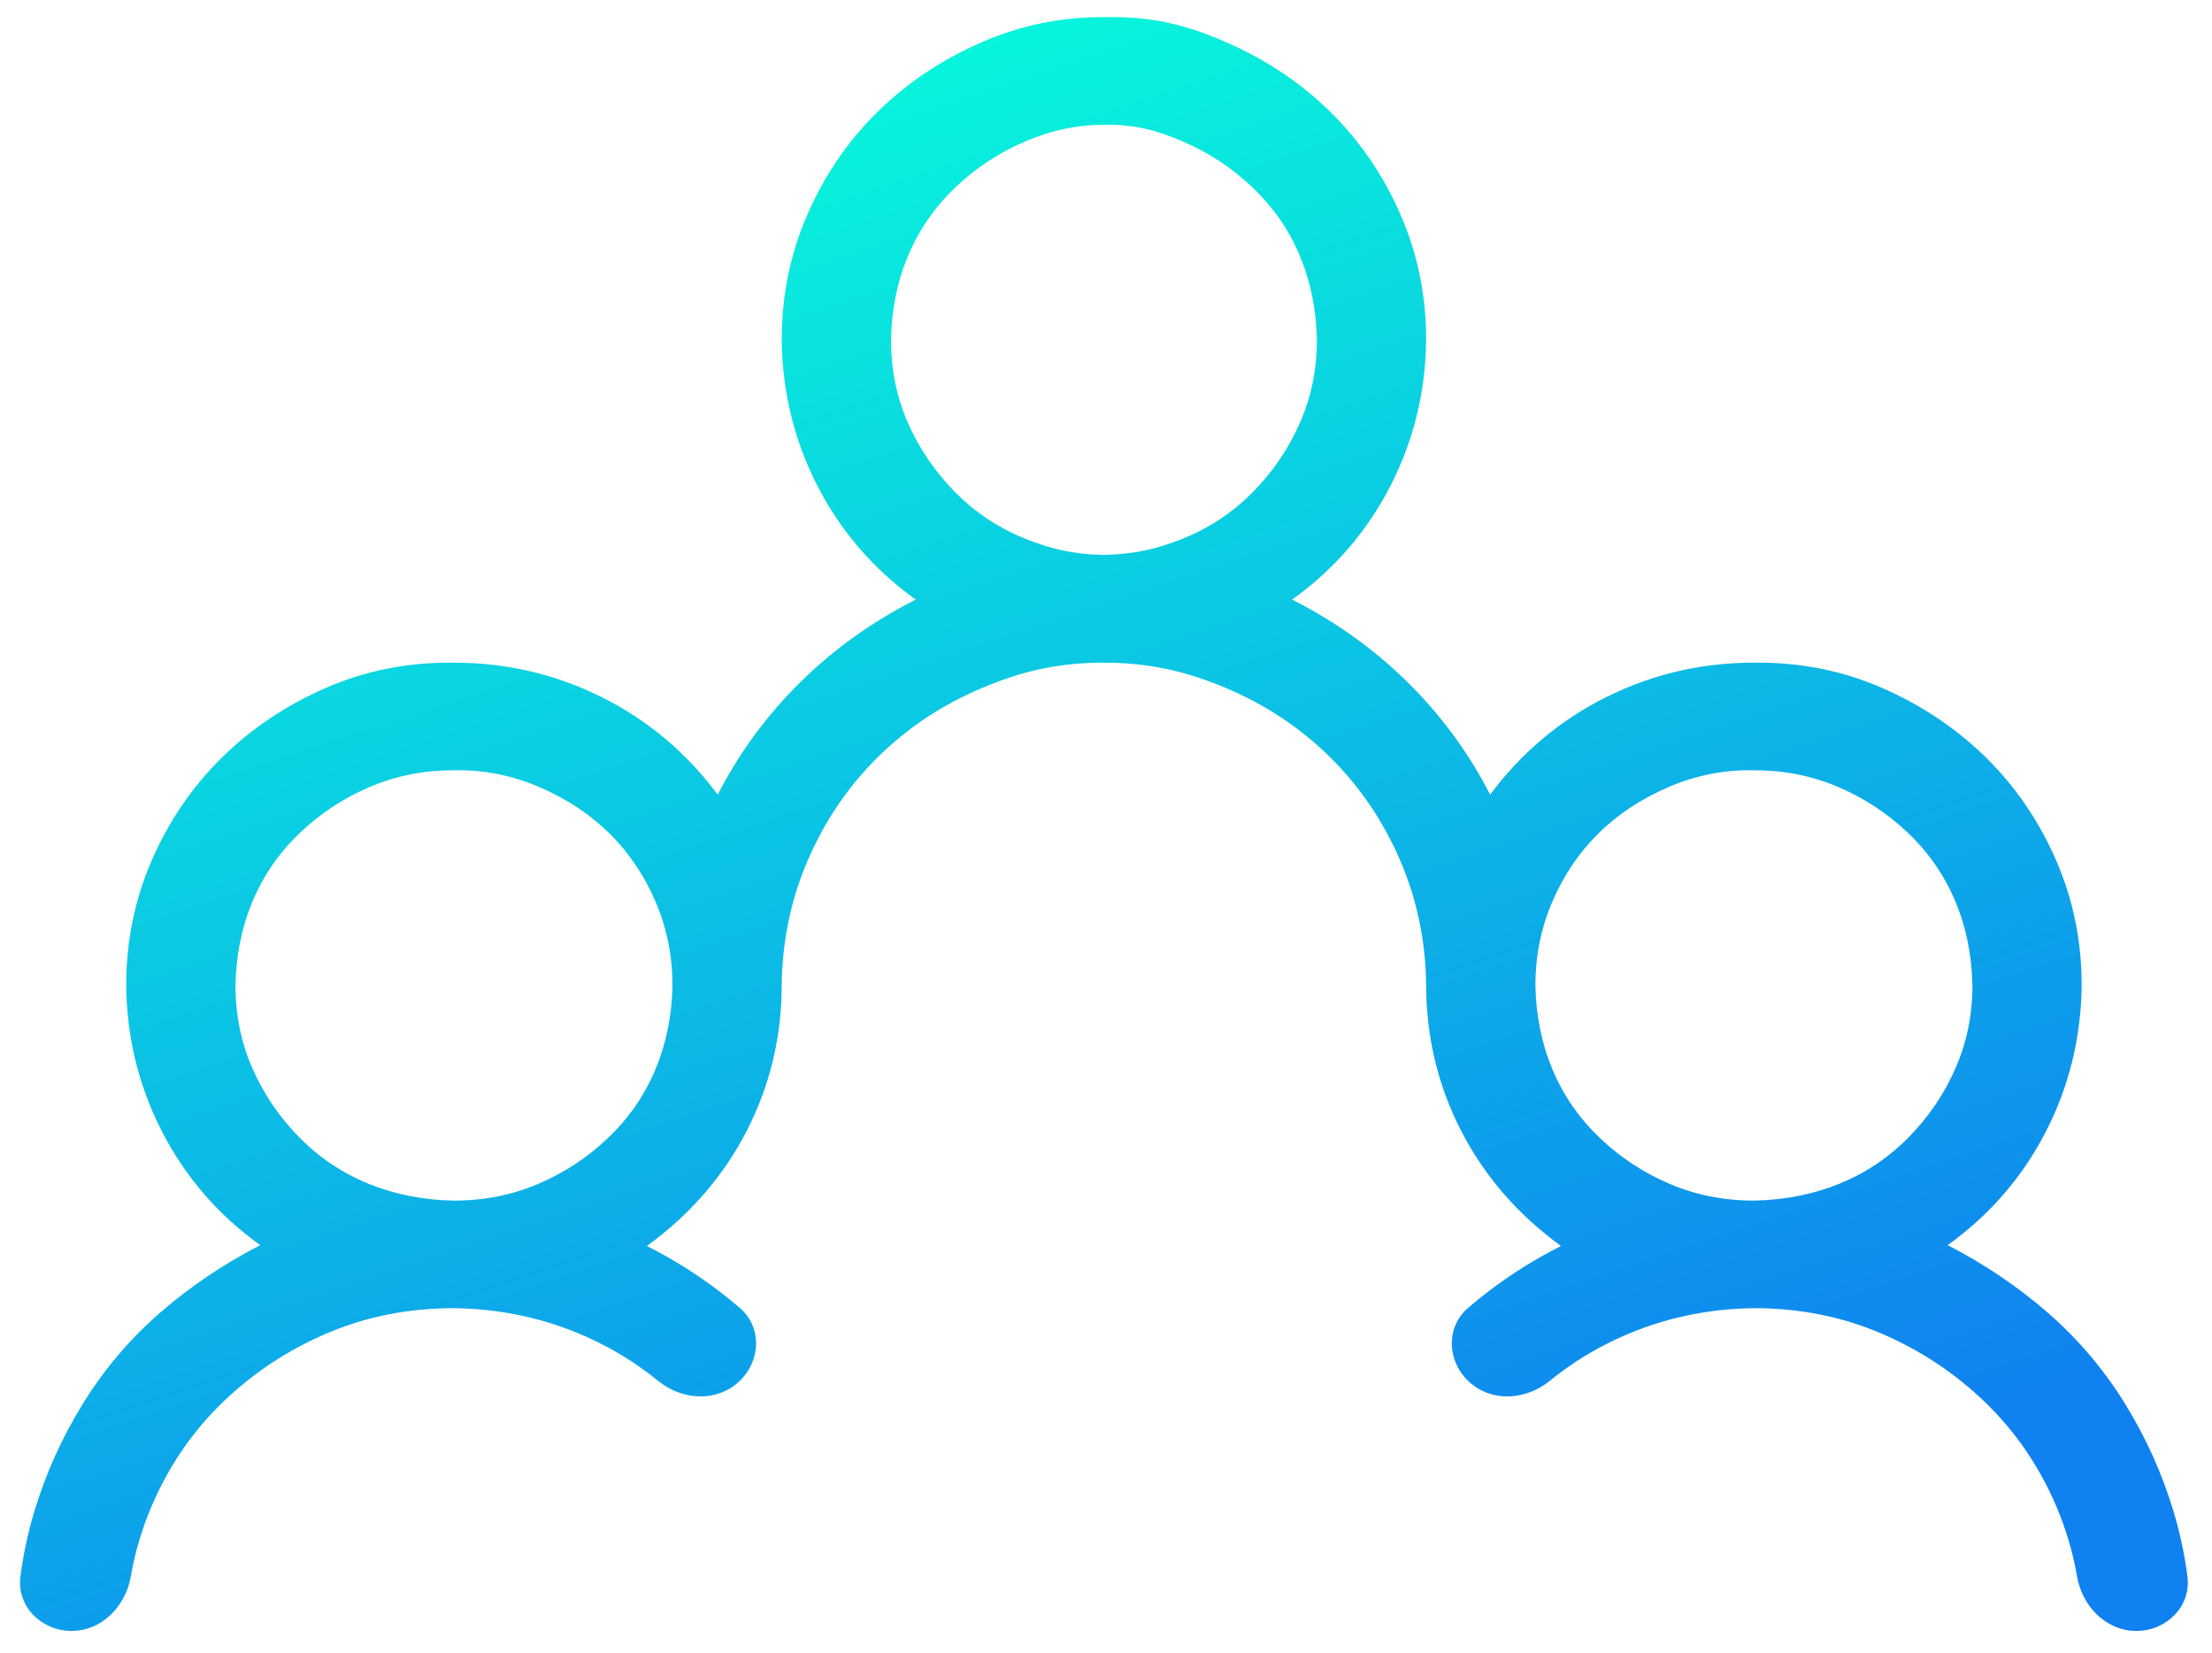 <svg width="87" height="65" viewBox="0 0 87 65" fill="none" xmlns="http://www.w3.org/2000/svg">
<g clip-path="url(#clip0_757_5452)">
<path fill-rule="evenodd" clip-rule="evenodd" d="M43.402 26.061C41.634 26.061 40.202 26.39 38.635 27.051C37.068 27.712 35.703 28.616 34.539 29.762C33.376 30.908 32.458 32.252 31.787 33.794C31.115 35.337 30.768 36.979 30.746 38.72C30.746 40.769 30.287 42.686 29.37 44.471C28.452 46.256 27.143 47.766 25.442 49C26.449 49.507 27.4 50.102 28.295 50.785C28.571 50.995 28.839 51.213 29.1 51.438C30.048 52.255 29.899 53.711 28.904 54.47V54.47C28.01 55.152 26.755 55.014 25.884 54.304C25.026 53.604 24.084 53.026 23.058 52.569C21.425 51.842 19.69 51.468 17.855 51.446C16.065 51.446 14.397 51.776 12.853 52.437C11.309 53.098 9.944 54.002 8.757 55.148C7.571 56.294 6.643 57.649 5.971 59.214C5.584 60.117 5.308 61.046 5.144 62C4.943 63.17 4.002 64.139 2.816 64.139V64.139C1.629 64.139 0.651 63.173 0.804 61.996C0.914 61.14 1.093 60.301 1.338 59.478C1.786 57.98 2.424 56.558 3.252 55.214C4.08 53.87 5.087 52.68 6.273 51.644C7.459 50.608 8.78 49.716 10.235 48.967C8.578 47.777 7.292 46.289 6.374 44.504C5.456 42.719 4.986 40.802 4.964 38.753C4.964 37.012 5.3 35.37 5.971 33.828C6.643 32.285 7.56 30.941 8.724 29.795C9.888 28.649 11.253 27.735 12.819 27.051C14.386 26.368 16.065 26.038 17.855 26.06C19.914 26.06 21.85 26.512 23.663 27.415C25.476 28.318 26.997 29.597 28.228 31.249C29.079 29.597 30.164 28.12 31.485 26.82C32.805 25.52 34.316 24.44 36.017 23.581C34.36 22.391 33.074 20.903 32.156 19.118C31.238 17.333 30.768 15.416 30.746 13.367C30.746 11.626 31.082 9.984 31.753 8.442C32.425 6.899 33.342 5.555 34.506 4.409C35.67 3.263 37.035 2.349 38.602 1.665C40.168 0.982 41.779 0.651 43.57 0.673C45.36 0.651 46.67 0.982 48.236 1.665C49.803 2.349 51.168 3.263 52.332 4.409C53.495 5.555 54.413 6.899 55.084 8.442C55.756 9.984 56.092 11.626 56.092 13.367C56.069 15.416 55.599 17.333 54.682 19.118C53.764 20.903 52.477 22.391 50.821 23.581C52.522 24.44 54.033 25.52 55.353 26.82C56.673 28.12 57.759 29.597 58.609 31.249C59.84 29.597 61.362 28.318 63.175 27.415C64.988 26.512 66.924 26.06 68.983 26.06C70.773 26.038 72.452 26.368 74.018 27.051C75.585 27.735 76.95 28.649 78.114 29.795C79.278 30.941 80.195 32.285 80.867 33.828C81.538 35.37 81.874 37.012 81.874 38.753C81.851 40.802 81.381 42.719 80.464 44.504C79.546 46.289 78.259 47.777 76.603 48.967C78.058 49.716 79.378 50.608 80.564 51.644C81.751 52.68 82.758 53.87 83.586 55.214C84.414 56.558 85.052 57.98 85.499 59.478C85.745 60.301 85.923 61.14 86.034 61.996C86.186 63.173 85.209 64.139 84.022 64.139V64.139C82.836 64.139 81.894 63.17 81.694 62C81.53 61.046 81.254 60.117 80.867 59.214C80.195 57.649 79.266 56.294 78.08 55.148C76.894 54.002 75.529 53.098 73.985 52.437C72.44 51.776 70.773 51.446 68.983 51.446C67.147 51.468 65.413 51.842 63.779 52.569C62.754 53.026 61.812 53.604 60.953 54.304C60.083 55.014 58.827 55.152 57.934 54.47V54.47C56.938 53.711 56.79 52.255 57.737 51.438C57.998 51.213 58.267 50.995 58.542 50.785C59.438 50.102 60.389 49.507 61.396 49C59.695 47.766 58.386 46.256 57.468 44.471C56.55 42.686 56.092 40.769 56.092 38.72C56.069 36.979 55.722 35.337 55.051 33.794C54.38 32.252 53.462 30.908 52.298 29.762C51.134 28.616 49.769 27.712 48.203 27.051C46.636 26.39 45.17 26.061 43.402 26.061ZM40.314 5.566C41.343 5.125 42.333 4.905 43.52 4.905C44.706 4.905 45.495 5.125 46.524 5.566C47.554 6.007 48.471 6.613 49.277 7.384C50.083 8.155 50.698 9.048 51.123 10.061C51.548 11.075 51.772 12.177 51.795 13.367C51.795 14.535 51.571 15.626 51.123 16.639C50.676 17.653 50.06 18.556 49.277 19.35C48.494 20.143 47.587 20.749 46.558 21.168C45.528 21.586 44.611 21.8 43.402 21.822C42.194 21.8 41.309 21.586 40.28 21.168C39.251 20.749 38.344 20.143 37.561 19.35C36.778 18.556 36.162 17.653 35.714 16.639C35.267 15.626 35.043 14.535 35.043 13.367C35.065 12.177 35.289 11.075 35.714 10.061C36.14 9.048 36.755 8.155 37.561 7.384C38.367 6.613 39.284 6.007 40.314 5.566ZM21.178 46.554C20.149 46.994 19.041 47.215 17.855 47.215C16.646 47.193 15.527 46.972 14.498 46.554C13.469 46.135 12.562 45.529 11.779 44.736C10.995 43.942 10.38 43.039 9.932 42.025C9.485 41.011 9.261 39.921 9.261 38.753C9.283 37.563 9.507 36.461 9.932 35.447C10.358 34.434 10.973 33.541 11.779 32.77C12.585 31.998 13.502 31.392 14.531 30.952C15.561 30.511 16.669 30.291 17.855 30.291C19.019 30.269 20.138 30.489 21.212 30.952C22.286 31.415 23.204 32.021 23.965 32.77C24.726 33.519 25.33 34.411 25.778 35.447C26.225 36.483 26.449 37.585 26.449 38.753C26.427 39.943 26.203 41.044 25.778 42.058C25.352 43.072 24.737 43.964 23.931 44.736C23.126 45.507 22.208 46.113 21.178 46.554ZM65.659 46.554C66.689 46.994 67.796 47.215 68.983 47.215C70.191 47.193 71.31 46.972 72.34 46.554C73.369 46.135 74.276 45.529 75.059 44.736C75.842 43.942 76.458 43.039 76.905 42.025C77.353 41.011 77.577 39.921 77.577 38.753C77.554 37.563 77.331 36.461 76.905 35.447C76.48 34.434 75.865 33.541 75.059 32.77C74.253 31.998 73.336 31.392 72.306 30.952C71.277 30.511 70.169 30.291 68.983 30.291C67.819 30.269 66.7 30.489 65.626 30.952C64.551 31.415 63.634 32.021 62.873 32.77C62.112 33.519 61.508 34.411 61.06 35.447C60.612 36.483 60.389 37.585 60.389 38.753C60.411 39.943 60.635 41.044 61.06 42.058C61.485 43.072 62.101 43.964 62.906 44.736C63.712 45.507 64.63 46.113 65.659 46.554Z" fill="url(#paint0_linear_757_5452)"/>
</g>
<defs>
<linearGradient id="paint0_linear_757_5452" x1="31.337" y1="2.259" x2="52.038" y2="64.599" gradientUnits="userSpaceOnUse">
<stop stop-color="#08F7DB"/>
<stop offset="1" stop-color="#0F81F0"/>
</linearGradient>
<clipPath id="clip0_757_5452">
<rect width="85.504" height="63.467" fill="white" transform="translate(0.667 0.672)"/>
</clipPath>
</defs>
</svg>
